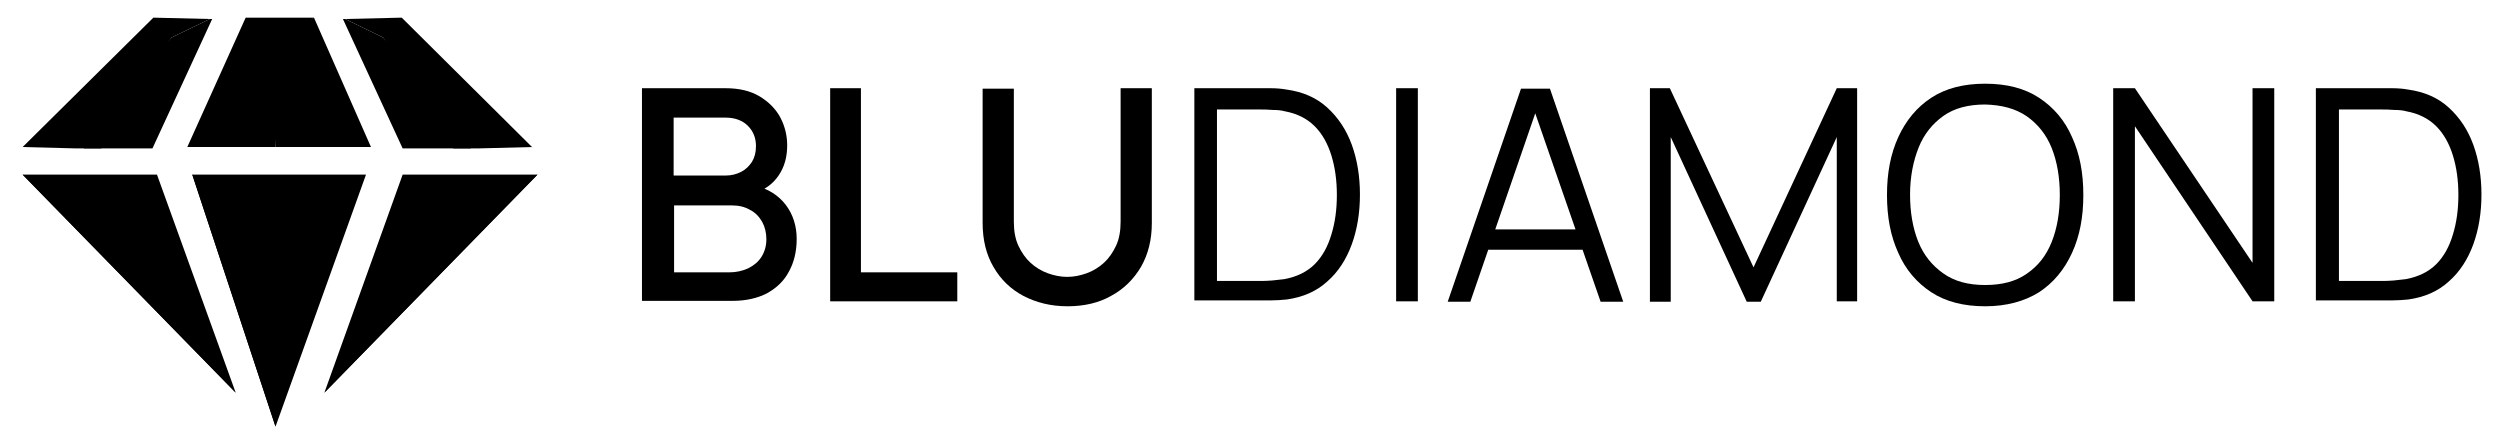<?xml version="1.0" encoding="utf-8"?>
<!-- Generator: Adobe Illustrator 27.9.4, SVG Export Plug-In . SVG Version: 9.03 Build 54784)  -->
<svg version="1.1" id="Layer_1" xmlns="http://www.w3.org/2000/svg" xmlns:xlink="http://www.w3.org/1999/xlink" x="0px" y="0px"
	 viewBox="0 0 552.6 97.3" style="enable-background:new 0 0 552.6 97.3;" xml:space="preserve">
<g>
	<g>
		<path d="M141.9,66.7V19.5h18.5c3,0,5.5,0.6,7.5,1.8c2,1.2,3.6,2.8,4.6,4.7c1,1.9,1.5,4,1.5,6.1c0,2.6-0.6,4.8-1.9,6.7
			c-1.3,1.9-3,3.1-5.2,3.8l-0.1-1.6c3,0.7,5.3,2.2,6.9,4.3c1.6,2.1,2.4,4.7,2.4,7.5c0,2.8-0.6,5.2-1.7,7.2c-1.1,2.1-2.7,3.6-4.8,4.8
			c-2.1,1.1-4.7,1.7-7.6,1.7H141.9z M148.9,38.8h11.5c1.3,0,2.4-0.3,3.4-0.8c1-0.5,1.8-1.3,2.4-2.2c0.6-1,0.9-2.1,0.9-3.5
			c0-1.8-0.6-3.3-1.8-4.5c-1.2-1.2-2.9-1.8-4.9-1.8h-11.5V38.8z M148.9,60.2h12.3c1.5,0,2.9-0.3,4.2-0.9c1.2-0.6,2.2-1.4,2.9-2.5
			c0.7-1.1,1.1-2.4,1.1-3.9c0-1.4-0.3-2.7-0.9-3.8c-0.6-1.1-1.5-2.1-2.7-2.7c-1.2-0.7-2.5-1-4.1-1h-12.7V60.2z"/>
		<path d="M183.5,66.7V19.5h6.8v40.7h21.3v6.4H183.5z"/>
		<path d="M236,67.7c-3.7,0-6.9-0.8-9.8-2.3c-2.8-1.5-5-3.6-6.6-6.4c-1.6-2.7-2.4-6-2.4-9.7V19.6l6.9,0V49c0,2,0.3,3.8,1,5.3
			c0.7,1.5,1.6,2.8,2.7,3.8c1.1,1,2.4,1.8,3.8,2.3c1.4,0.5,2.8,0.8,4.3,0.8c1.5,0,2.9-0.3,4.3-0.8c1.4-0.5,2.7-1.3,3.8-2.3
			c1.1-1,2-2.3,2.7-3.8c0.7-1.5,1-3.3,1-5.3V19.5h6.9v29.8c0,3.7-0.8,6.9-2.4,9.7c-1.6,2.7-3.8,4.9-6.6,6.4
			C243,66.9,239.7,67.7,236,67.7z"/>
		<path d="M264,66.7V19.5h14.3c0.5,0,1.4,0,2.6,0c1.2,0,2.4,0.1,3.5,0.3c3.6,0.5,6.6,1.8,9,4c2.4,2.2,4.2,4.9,5.4,8.2
			c1.2,3.3,1.8,7,1.8,11s-0.6,7.7-1.8,11c-1.2,3.3-3,6.1-5.4,8.2c-2.4,2.2-5.4,3.5-9,4c-1.1,0.1-2.3,0.2-3.5,0.2s-2.1,0-2.6,0H264z
			 M269,62.1h9.3c0.9,0,1.9,0,2.9-0.1c1-0.1,1.9-0.2,2.7-0.3c2.7-0.5,5-1.6,6.7-3.3c1.7-1.7,2.9-3.9,3.7-6.6
			c0.8-2.6,1.2-5.5,1.2-8.7c0-3.2-0.4-6.1-1.2-8.7c-0.8-2.6-2-4.8-3.7-6.5c-1.7-1.7-3.9-2.8-6.6-3.3c-0.7-0.2-1.6-0.3-2.7-0.3
			c-1.1-0.1-2-0.1-2.9-0.1H269V62.1z"/>
		<path d="M308.6,66.7V19.5h4.8v47.1H308.6z"/>
		<path d="M320,66.7l16.2-47.1h6.4l16.2,47.1h-5l-15.4-44.4h1.9L325,66.7H320z M327.2,55.2v-4.5h24.4v4.5H327.2z"/>
		<path d="M364.7,66.7V19.5h4.4l18.5,39.6l18.4-39.6h4.5v47.1H406V30.3l-16.8,36.4h-3.1l-16.8-36.4v36.4H364.7z"/>
		<path d="M438.8,67.7c-4.7,0-8.7-1-11.9-3.1c-3.2-2.1-5.7-5-7.3-8.7c-1.7-3.7-2.5-7.9-2.5-12.8s0.8-9.1,2.5-12.8
			c1.7-3.7,4.1-6.6,7.3-8.7c3.2-2.1,7.2-3.1,11.9-3.1c4.7,0,8.7,1,11.9,3.1c3.2,2.1,5.7,5,7.3,8.7c1.7,3.7,2.5,7.9,2.5,12.8
			s-0.8,9.1-2.5,12.8c-1.7,3.7-4.1,6.6-7.3,8.7C447.5,66.6,443.5,67.7,438.8,67.7z M438.8,63c3.7,0,6.8-0.8,9.2-2.5
			c2.5-1.7,4.3-4,5.5-7c1.2-3,1.8-6.5,1.8-10.4c0-3.9-0.6-7.4-1.8-10.4c-1.2-3-3.1-5.3-5.5-7c-2.5-1.7-5.5-2.5-9.2-2.6
			c-3.7,0-6.8,0.8-9.2,2.5c-2.4,1.7-4.3,4-5.5,7s-1.9,6.5-1.9,10.4c0,3.9,0.6,7.4,1.8,10.4c1.2,3,3.1,5.3,5.5,7
			C432,62.2,435.1,63,438.8,63z"/>
		<path d="M467.1,66.7V19.5h4.8l26,38.6V19.5h4.8v47.1h-4.8l-26-38.7v38.7H467.1z"/>
		<path d="M511.9,66.7V19.5h14.3c0.5,0,1.4,0,2.6,0c1.2,0,2.4,0.1,3.5,0.3c3.6,0.5,6.6,1.8,9,4c2.4,2.2,4.2,4.9,5.4,8.2
			c1.2,3.3,1.8,7,1.8,11s-0.6,7.7-1.8,11c-1.2,3.3-3,6.1-5.4,8.2c-2.4,2.2-5.4,3.5-9,4c-1.1,0.1-2.3,0.2-3.5,0.2c-1.2,0-2.1,0-2.6,0
			H511.9z M516.9,62.1h9.3c0.9,0,1.9,0,2.9-0.1c1-0.1,1.9-0.2,2.7-0.3c2.7-0.5,5-1.6,6.7-3.3c1.7-1.7,2.9-3.9,3.7-6.6
			c0.8-2.6,1.2-5.5,1.2-8.7c0-3.2-0.4-6.1-1.2-8.7c-0.8-2.6-2-4.8-3.7-6.5c-1.7-1.7-3.9-2.8-6.6-3.3c-0.7-0.2-1.6-0.3-2.7-0.3
			c-1.1-0.1-2-0.1-2.9-0.1h-9.3V62.1z"/>
	</g>
	<g>
		<g>
			<polygon points="46.4,4.2 33.9,3.9 5,32.5 16.7,32.8 21.3,32.8 22.4,32.8 37.9,8.3 			"/>
			<polygon points="46.4,4.2 37.9,8.3 18.5,32.8 22.6,32.8 33.7,32.8 46.9,4.2 			"/>
		</g>
		<polygon points="118.8,38.6 89,38.6 71.7,86.8 		"/>
		<polygon points="118.8,38.6 97.3,45.5 71.7,86.8 		"/>
		<polygon points="5,38.6 34.7,38.6 52.1,86.8 		"/>
		<polygon points="42.5,38.6 80.9,38.6 60.9,94.3 		"/>
		<polygon points="69.4,3.9 82,32.5 60.9,32.5 59.4,9.9 		"/>
		<polygon points="54.3,3.9 69.4,3.9 60.9,10.9 60.9,32.5 41.4,32.5 		"/>
		<polygon points="5,38.6 26.4,45.2 52.1,86.8 		"/>
		<polygon points="42.5,38.6 61.7,45.6 60.9,94.3 		"/>
		<g>
			<polygon points="76.3,4.2 88.8,3.9 117.6,32.5 105.9,32.8 101.3,32.8 100.2,32.8 84.7,8.3 			"/>
			<polygon points="76.3,4.2 84.7,8.3 104.1,32.8 100,32.8 89,32.8 75.8,4.2 			"/>
		</g>
	</g>
</g>
</svg>
